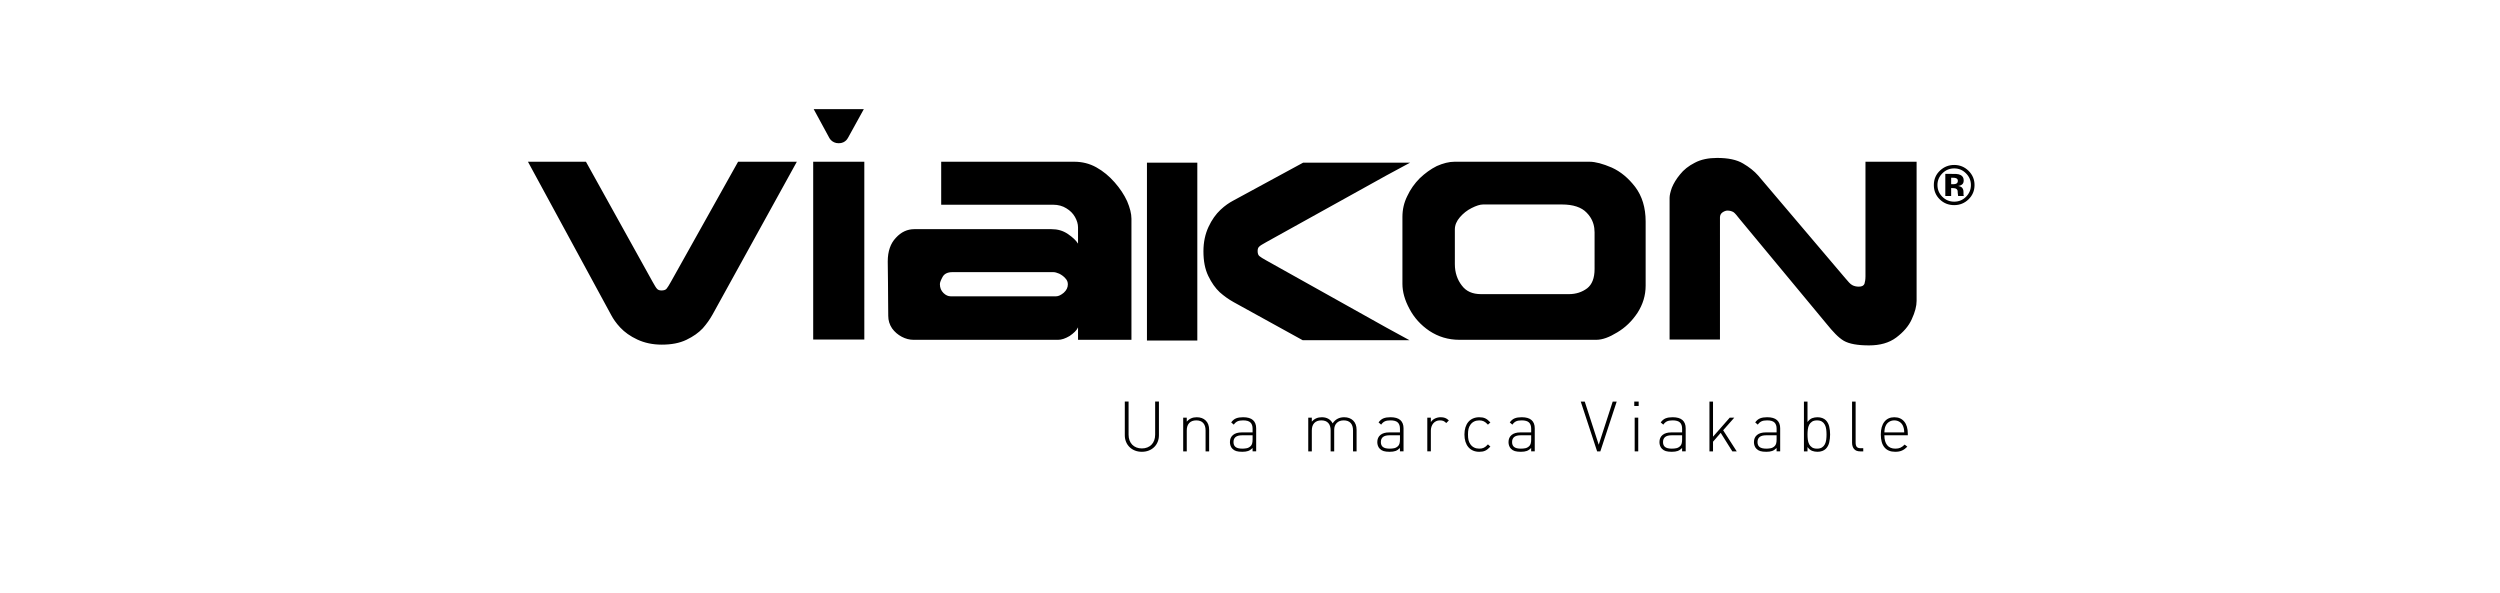 <?xml version="1.0" encoding="utf-8"?>
<!-- Generator: Adobe Illustrator 16.0.0, SVG Export Plug-In . SVG Version: 6.00 Build 0)  -->
<!DOCTYPE svg PUBLIC "-//W3C//DTD SVG 1.1//EN" "http://www.w3.org/Graphics/SVG/1.1/DTD/svg11.dtd">
<svg version="1.1" id="Capa_1" xmlns="http://www.w3.org/2000/svg" xmlns:xlink="http://www.w3.org/1999/xlink" x="0px" y="0px"
	 width="612px" height="145.239px" viewBox="0 0 612 145.239" enable-background="new 0 0 612 145.239" xml:space="preserve">
<g>
	<path d="M481.281,48.173c-0.799,0.797-1.762,1.195-2.892,1.195c-1.126,0-2.095-0.395-2.893-1.189
		c-0.807-0.793-1.208-1.758-1.208-2.895c0-1.094,0.395-2.041,1.186-2.838c0.805-0.814,1.775-1.223,2.915-1.223
		c1.13,0,2.096,0.408,2.9,1.223c0.798,0.803,1.192,1.75,1.192,2.838C482.482,46.408,482.082,47.371,481.281,48.173 M481.908,41.82
		c-0.977-0.961-2.149-1.439-3.52-1.439c-1.314,0-2.457,0.443-3.43,1.334c-1.036,0.951-1.555,2.146-1.555,3.582
		c0,1.385,0.481,2.551,1.44,3.496c0.959,0.947,2.14,1.422,3.544,1.422c1.352,0,2.516-0.465,3.484-1.391
		c0.997-0.953,1.495-2.129,1.495-3.527C483.368,43.941,482.878,42.781,481.908,41.82"/>
	<path d="M479,44.898c-0.191,0.133-0.456,0.199-0.793,0.199h-0.564v-1.592h0.354c0.361,0,0.641,0.039,0.84,0.115
		c0.297,0.117,0.445,0.326,0.445,0.627C479.281,44.544,479.185,44.763,479,44.898 M480.67,47.664
		c-0.007-0.053-0.007-0.107-0.007-0.16v-0.49c0-0.557-0.169-0.957-0.502-1.201c-0.179-0.129-0.448-0.225-0.806-0.295
		c0.383-0.037,0.704-0.162,0.967-0.369c0.262-0.205,0.391-0.537,0.391-0.994c0-0.598-0.244-1.033-0.734-1.299
		c-0.289-0.152-0.653-0.248-1.09-0.275c-0.076-0.006-0.457-0.01-1.137-0.012c-0.684-0.002-1.196-0.004-1.539-0.004v5.414h1.43
		v-1.936h0.305l0.319,0.02c0.219,0.014,0.384,0.045,0.49,0.088c0.2,0.076,0.362,0.232,0.435,0.426
		c0.045,0.117,0.051,0.314,0.064,0.646c0.017,0.33,0.049,0.582,0.095,0.756h1.389l-0.039-0.154
		C480.684,47.771,480.672,47.718,480.67,47.664"/>
	<path d="M174.453,76.957l20.613-37.363h-14.385L164.24,68.986c-0.438,0.807-0.81,1.371-1.057,1.684
		c-0.252,0.311-0.688,0.434-1.249,0.434c-0.497,0-0.87-0.123-1.12-0.434c-0.247-0.252-0.561-0.811-1.058-1.684l-16.317-29.393
		h-14.197l20.424,37.613c0.438,0.809,1.123,1.867,2.182,2.988c1.059,1.123,2.428,2.117,4.173,2.926
		c1.743,0.814,3.736,1.248,5.979,1.248c2.367,0,4.357-0.373,6.04-1.184c1.682-0.809,2.988-1.744,3.986-2.803
		C172.957,79.324,173.768,78.203,174.453,76.957 M207.621,33.684l3.842-6.966h-12.271L203,33.731
		c0.078,0.149,0.209,0.349,0.405,0.557c0.198,0.209,0.454,0.393,0.777,0.545c0.325,0.152,0.698,0.232,1.114,0.232
		c0.442,0,0.814-0.07,1.127-0.221c0.313-0.149,0.558-0.324,0.744-0.521C207.342,34.125,207.492,33.917,207.621,33.684
		 M199.07,83.121h12.515V39.593H199.07V83.121z M261.409,69.607c0,0.75-0.31,1.434-0.999,2.057
		c-0.683,0.563-1.304,0.871-1.864,0.871h-25.845c-0.56,0-1.184-0.248-1.746-0.811c-0.56-0.559-0.869-1.244-0.869-2.176
		c0-0.438,0.249-0.998,0.686-1.809c0.436-0.748,1.246-1.119,2.365-1.119h24.723c0.373,0,0.873,0.125,1.434,0.371
		c0.623,0.316,1.117,0.688,1.492,1.123C261.223,68.55,261.409,69.05,261.409,69.607 M263.901,83.185h13.077V53.542
		c0-1.244-0.376-2.676-1.059-4.297c-0.746-1.617-1.745-3.113-3.055-4.605c-1.307-1.498-2.801-2.74-4.48-3.676
		c-1.682-0.934-3.489-1.371-5.416-1.371h-32.564v10.527h27.455c1.184,0,2.305,0.309,3.176,0.869
		c0.934,0.561,1.621,1.246,2.117,2.115c0.498,0.877,0.749,1.746,0.749,2.555v3.984c-0.499-0.809-1.309-1.555-2.492-2.367
		c-1.184-0.809-2.491-1.18-4.048-1.18h-33.504c-1.742,0-3.238,0.686-4.545,2.117c-1.307,1.369-1.992,3.299-1.992,5.789
		c0,0.188,0,1.932,0.06,5.17c0,3.301,0.064,6.041,0.064,8.158c0,1.121,0.31,2.115,0.932,3.051c0.624,0.871,1.433,1.555,2.37,2.055
		c0.934,0.5,1.931,0.748,2.863,0.748h35.434c0.81,0,1.742-0.313,2.803-0.934c0.995-0.686,1.741-1.371,2.056-2.117V83.185z
		 M280.773,83.355h12.33V39.828h-12.33V83.355z M339.379,42.958l5.811-3.135h-26.188l-17.238,9.359
		c-0.811,0.438-1.869,1.121-2.99,2.18c-1.123,1.059-2.115,2.428-2.926,4.172c-0.811,1.742-1.246,3.736-1.246,5.979
		c0,2.367,0.373,4.357,1.184,6.041c0.809,1.68,1.742,2.986,2.801,3.984c1.057,0.934,2.18,1.742,3.426,2.432l16.892,9.318h26.144
		l-5.668-3.096l-29.396-16.439c-0.81-0.436-1.37-0.807-1.682-1.057s-0.435-0.686-0.435-1.246c0-0.498,0.123-0.871,0.435-1.121
		c0.25-0.248,0.81-0.561,1.682-1.059L339.379,42.958z M390.354,65.841c0,2.24-0.621,3.795-1.806,4.73
		c-1.242,0.936-2.737,1.434-4.483,1.434H362.58c-2.116,0-3.672-0.684-4.732-2.117c-0.006-0.008-0.01-0.016-0.014-0.021
		c-0.003-0.004-0.006-0.004-0.008-0.008c-1.055-1.371-1.678-3.113-1.678-5.17V56.16c0-1.063,0.433-2.057,1.24-2.99
		c0.813-0.934,1.745-1.682,2.868-2.242c1.122-0.563,2.056-0.871,2.802-0.871h19.305c2.741,0,4.797,0.686,6.038,1.994
		c0.331,0.33,0.616,0.68,0.86,1.047c0.736,1.1,1.092,2.365,1.092,3.775V65.841z M400.858,76.583
		c1.309-2.055,1.996-4.234,1.996-6.662V54.228c0-3.424-0.874-6.227-2.557-8.469c-1.681-2.18-3.546-3.736-5.728-4.734
		c-2.18-0.93-3.988-1.432-5.483-1.432h-32.999c-1.376,0-2.809,0.375-4.363,1.059c-1.494,0.746-2.863,1.744-4.17,2.988
		c-1.246,1.248-2.309,2.74-3.055,4.361c-0.809,1.619-1.184,3.301-1.184,5.104v16.381c0,1.93,0.561,3.984,1.746,6.162
		c1.121,2.119,2.74,3.924,4.857,5.357c2.18,1.432,4.606,2.18,7.346,2.18h33.506c1.496,0,3.176-0.621,5.107-1.805
		C397.871,80.195,399.487,78.64,400.858,76.583 M469.184,73.654V39.593h-12.516v28.086c0,0.809-0.125,1.371-0.251,1.807
		c-0.187,0.436-0.624,0.686-1.37,0.686c-0.621,0-1.182-0.129-1.618-0.379c-0.498-0.244-0.991-0.869-1.743-1.738l-21.298-25.096
		c-0.933-1.059-2.178-2.057-3.675-2.928c-1.558-0.936-3.674-1.369-6.353-1.369c-2.116,0-3.985,0.373-5.479,1.182
		c-1.496,0.748-2.738,1.744-3.613,2.863c-0.93,1.123-1.554,2.182-1.992,3.238c-0.371,1.061-0.562,1.869-0.562,2.492v34.684h12.333
		V53.232c0-0.496,0.184-0.934,0.621-1.242c0.377-0.252,0.811-0.439,1.186-0.439c0.559,0,1.057,0.125,1.494,0.375
		c0.371,0.248,0.873,0.871,1.555,1.742l21.174,25.533c1.621,1.99,2.927,3.426,4.299,4.232c1.308,0.748,3.362,1.121,6.164,1.121
		c2.678,0,4.918-0.619,6.662-1.928c1.742-1.309,3.053-2.803,3.799-4.486C468.812,76.398,469.184,74.902,469.184,73.654"/>
	<path d="M283.396,108.175c-0.204,0.498-0.493,0.926-0.863,1.283c-0.371,0.361-0.813,0.641-1.32,0.84
		c-0.507,0.199-1.068,0.301-1.685,0.301c-0.618,0-1.181-0.102-1.688-0.301c-0.507-0.199-0.947-0.479-1.317-0.84
		c-0.37-0.357-0.659-0.785-0.864-1.283c-0.206-0.496-0.309-1.043-0.309-1.635v-8.236h0.925v8.115c0,0.504,0.077,0.963,0.23,1.379
		c0.154,0.416,0.374,0.771,0.659,1.063s0.629,0.516,1.027,0.676c0.4,0.16,0.846,0.24,1.337,0.24c0.489,0,0.936-0.08,1.334-0.24
		c0.4-0.16,0.743-0.385,1.028-0.676s0.506-0.646,0.66-1.063c0.152-0.416,0.23-0.875,0.23-1.379v-8.115h0.924v8.236
		C283.705,107.132,283.604,107.679,283.396,108.175"/>
	<path d="M295.126,110.496v-5.119c0-0.801-0.194-1.41-0.583-1.832c-0.388-0.424-0.953-0.635-1.694-0.635
		c-0.742,0-1.315,0.215-1.722,0.643c-0.404,0.428-0.606,1.035-0.606,1.824v5.119h-0.874v-8.254h0.874v0.977
		c0.616-0.719,1.427-1.078,2.431-1.078c0.913,0,1.645,0.262,2.191,0.787c0.57,0.547,0.857,1.314,0.857,2.295v5.273H295.126z"/>
	<path d="M306.632,106.558h-2.568c-1.405,0-2.106,0.553-2.106,1.66c0,0.547,0.171,0.953,0.514,1.215
		c0.342,0.264,0.891,0.395,1.645,0.395c0.376,0,0.738-0.033,1.086-0.104c0.349-0.066,0.672-0.244,0.967-0.531
		c0.31-0.285,0.464-0.811,0.464-1.574V106.558z M306.632,110.496v-0.822c-0.354,0.354-0.718,0.596-1.088,0.727
		c-0.37,0.133-0.847,0.199-1.429,0.199c-0.617,0-1.111-0.059-1.482-0.172s-0.688-0.309-0.949-0.582
		c-0.194-0.193-0.343-0.434-0.445-0.719c-0.104-0.285-0.154-0.582-0.154-0.893c0-0.752,0.254-1.338,0.762-1.754
		s1.213-0.623,2.115-0.623h2.671v-0.926c0-0.662-0.177-1.166-0.531-1.506c-0.354-0.344-0.953-0.516-1.798-0.516
		c-0.582,0-1.041,0.08-1.379,0.24c-0.336,0.16-0.636,0.428-0.898,0.805l-0.633-0.547c0.353-0.49,0.759-0.826,1.215-1.002
		c0.457-0.178,1.021-0.266,1.695-0.266c1.096,0,1.903,0.234,2.424,0.701c0.518,0.469,0.779,1.137,0.779,2.004v5.65H306.632z"/>
	<path d="M331.219,110.496v-5.119c0-0.801-0.193-1.41-0.582-1.832c-0.389-0.424-0.953-0.635-1.695-0.635
		c-0.719,0-1.286,0.209-1.703,0.625c-0.417,0.418-0.625,0.98-0.625,1.688v5.273h-0.873v-5.119c0-0.801-0.195-1.41-0.583-1.832
		c-0.388-0.424-0.952-0.635-1.694-0.635s-1.316,0.215-1.721,0.643c-0.406,0.428-0.607,1.035-0.607,1.824v5.119h-0.873v-8.254h0.873
		v0.977c0.615-0.719,1.432-1.078,2.447-1.078c0.617,0,1.15,0.127,1.602,0.385s0.802,0.631,1.053,1.121
		c0.309-0.49,0.702-0.863,1.176-1.121c0.477-0.258,1.022-0.385,1.641-0.385c0.457,0,0.871,0.068,1.236,0.205
		c0.366,0.137,0.682,0.332,0.945,0.582c0.572,0.547,0.858,1.314,0.858,2.295v5.273H331.219z"/>
	<path d="M342.708,106.558h-2.568c-1.405,0-2.106,0.553-2.106,1.66c0,0.547,0.171,0.953,0.514,1.215
		c0.342,0.264,0.891,0.395,1.645,0.395c0.376,0,0.738-0.033,1.086-0.104c0.349-0.066,0.672-0.244,0.967-0.531
		c0.31-0.285,0.464-0.811,0.464-1.574V106.558z M342.708,110.496v-0.822c-0.354,0.354-0.718,0.596-1.088,0.727
		c-0.37,0.133-0.847,0.199-1.429,0.199c-0.617,0-1.111-0.059-1.482-0.172s-0.688-0.309-0.949-0.582
		c-0.194-0.193-0.343-0.434-0.445-0.719c-0.104-0.285-0.154-0.582-0.154-0.893c0-0.752,0.254-1.338,0.762-1.754
		s1.213-0.623,2.115-0.623h2.671v-0.926c0-0.662-0.177-1.166-0.531-1.506c-0.354-0.344-0.953-0.516-1.798-0.516
		c-0.582,0-1.041,0.08-1.379,0.24c-0.336,0.16-0.636,0.428-0.898,0.805l-0.633-0.547c0.353-0.49,0.759-0.826,1.215-1.002
		c0.457-0.178,1.021-0.266,1.695-0.266c1.096,0,1.903,0.234,2.424,0.701c0.518,0.469,0.779,1.137,0.779,2.004v5.65H342.708z"/>
	<path d="M354.043,103.562c-0.25-0.252-0.488-0.424-0.711-0.514c-0.223-0.092-0.504-0.137-0.848-0.137
		c-0.354,0-0.668,0.066-0.941,0.203c-0.274,0.137-0.505,0.32-0.693,0.549c-0.188,0.229-0.33,0.494-0.428,0.797
		c-0.098,0.301-0.146,0.619-0.146,0.949v5.086h-0.873v-8.254h0.873v1.098c0.24-0.389,0.579-0.686,1.02-0.893
		c0.439-0.205,0.904-0.307,1.395-0.307c0.4,0,0.757,0.057,1.071,0.17c0.313,0.115,0.618,0.32,0.916,0.617L354.043,103.562z"/>
	<path d="M364.196,109.939c-0.206,0.166-0.414,0.297-0.626,0.395c-0.21,0.096-0.434,0.164-0.668,0.205
		c-0.233,0.041-0.493,0.061-0.778,0.061c-0.56,0-1.064-0.098-1.515-0.291c-0.451-0.195-0.834-0.475-1.147-0.84
		c-0.314-0.365-0.554-0.811-0.72-1.336c-0.166-0.523-0.247-1.113-0.247-1.764s0.081-1.238,0.247-1.764
		c0.166-0.523,0.405-0.971,0.72-1.334c0.313-0.367,0.696-0.646,1.147-0.84c0.45-0.193,0.955-0.291,1.515-0.291
		c0.285,0,0.545,0.02,0.778,0.061c0.234,0.039,0.458,0.107,0.668,0.203c0.212,0.098,0.42,0.23,0.626,0.395
		c0.204,0.166,0.423,0.369,0.65,0.609l-0.599,0.547c-0.354-0.387-0.688-0.658-1.002-0.813s-0.688-0.232-1.122-0.232
		c-0.468,0-0.888,0.092-1.259,0.273c-0.371,0.184-0.682,0.457-0.932,0.822c-0.206,0.297-0.352,0.627-0.438,0.984
		c-0.086,0.359-0.129,0.82-0.129,1.379c0,0.561,0.043,1.02,0.129,1.379s0.231,0.688,0.438,0.984c0.25,0.365,0.561,0.641,0.932,0.822
		s0.791,0.273,1.259,0.273c0.218,0,0.417-0.018,0.601-0.051c0.182-0.035,0.355-0.092,0.521-0.172s0.33-0.188,0.496-0.326
		c0.166-0.137,0.334-0.301,0.506-0.496l0.599,0.549C364.619,109.57,364.4,109.775,364.196,109.939"/>
	<path d="M374.829,106.558h-2.568c-1.405,0-2.106,0.553-2.106,1.66c0,0.547,0.171,0.953,0.514,1.215
		c0.343,0.264,0.891,0.395,1.645,0.395c0.377,0,0.738-0.033,1.086-0.104c0.349-0.066,0.672-0.244,0.967-0.531
		c0.31-0.285,0.464-0.811,0.464-1.574V106.558z M374.829,110.496v-0.822c-0.354,0.354-0.717,0.596-1.088,0.727
		c-0.37,0.133-0.847,0.199-1.429,0.199c-0.617,0-1.111-0.059-1.482-0.172s-0.688-0.309-0.949-0.582
		c-0.194-0.193-0.343-0.434-0.445-0.719c-0.104-0.285-0.154-0.582-0.154-0.893c0-0.752,0.254-1.338,0.762-1.754
		s1.213-0.623,2.115-0.623h2.671v-0.926c0-0.662-0.177-1.166-0.53-1.506c-0.355-0.344-0.954-0.516-1.799-0.516
		c-0.582,0-1.041,0.08-1.379,0.24c-0.336,0.16-0.636,0.428-0.897,0.805l-0.634-0.547c0.354-0.49,0.759-0.826,1.215-1.002
		c0.457-0.178,1.021-0.266,1.695-0.266c1.096,0,1.903,0.234,2.424,0.701c0.518,0.469,0.779,1.137,0.779,2.004v5.65H374.829z"/>
	<polygon points="391.762,110.496 390.975,110.496 386.967,98.304 387.943,98.304 391.368,108.869 394.793,98.304 395.77,98.304 	
		"/>
	<path d="M400.17,110.496h0.873v-8.254h-0.873V110.496z M400.066,99.382h1.079v-1.078h-1.079V99.382z"/>
	<path d="M411.778,106.558h-2.568c-1.404,0-2.106,0.553-2.106,1.66c0,0.547,0.171,0.953,0.514,1.215
		c0.343,0.264,0.891,0.395,1.645,0.395c0.377,0,0.739-0.033,1.086-0.104c0.35-0.066,0.672-0.244,0.968-0.531
		c0.309-0.285,0.463-0.811,0.463-1.574V106.558z M411.778,110.496v-0.822c-0.354,0.354-0.717,0.596-1.087,0.727
		c-0.371,0.133-0.848,0.199-1.43,0.199c-0.617,0-1.111-0.059-1.482-0.172c-0.37-0.113-0.688-0.309-0.949-0.582
		c-0.193-0.193-0.343-0.434-0.445-0.719c-0.104-0.285-0.153-0.582-0.153-0.893c0-0.752,0.254-1.338,0.761-1.754
		c0.508-0.416,1.213-0.623,2.115-0.623h2.671v-0.926c0-0.662-0.177-1.166-0.53-1.506c-0.355-0.344-0.953-0.516-1.799-0.516
		c-0.582,0-1.041,0.08-1.378,0.24s-0.637,0.428-0.898,0.805l-0.634-0.547c0.354-0.49,0.759-0.826,1.215-1.002
		c0.457-0.178,1.022-0.266,1.695-0.266c1.097,0,1.903,0.234,2.424,0.701c0.518,0.469,0.779,1.137,0.779,2.004v5.65H411.778z"/>
	<polygon points="424.072,110.496 421.23,105.958 419.346,108.132 419.346,110.496 418.474,110.496 418.474,98.304 419.346,98.304 
		419.346,106.9 423.439,102.242 424.552,102.242 421.828,105.326 425.151,110.496 	"/>
	<path d="M434.91,106.558h-2.568c-1.404,0-2.105,0.553-2.105,1.66c0,0.547,0.17,0.953,0.513,1.215
		c0.343,0.264,0.892,0.395,1.645,0.395c0.376,0,0.739-0.033,1.087-0.104c0.348-0.066,0.671-0.244,0.967-0.531
		c0.309-0.285,0.463-0.811,0.463-1.574V106.558z M434.91,110.496v-0.822c-0.354,0.354-0.717,0.596-1.088,0.727
		c-0.37,0.133-0.846,0.199-1.429,0.199c-0.616,0-1.11-0.059-1.481-0.172s-0.688-0.309-0.95-0.582
		c-0.194-0.193-0.343-0.434-0.445-0.719s-0.153-0.582-0.153-0.893c0-0.752,0.254-1.338,0.762-1.754s1.213-0.623,2.114-0.623h2.671
		v-0.926c0-0.662-0.176-1.166-0.531-1.506c-0.354-0.344-0.953-0.516-1.797-0.516c-0.582,0-1.042,0.08-1.379,0.24
		s-0.637,0.428-0.898,0.805l-0.634-0.547c0.353-0.49,0.759-0.826,1.216-1.002c0.457-0.178,1.021-0.266,1.695-0.266
		c1.096,0,1.902,0.234,2.424,0.701c0.518,0.469,0.778,1.137,0.778,2.004v5.65H434.91z"/>
	<path d="M447.058,105.111c-0.052-0.416-0.16-0.789-0.325-1.113c-0.164-0.326-0.402-0.588-0.709-0.787
		c-0.31-0.201-0.715-0.299-1.217-0.299c-0.503,0-0.908,0.098-1.215,0.299c-0.309,0.199-0.547,0.461-0.711,0.787
		c-0.166,0.324-0.274,0.697-0.326,1.113c-0.051,0.416-0.076,0.836-0.076,1.258c0,0.434,0.025,0.857,0.076,1.268
		c0.052,0.412,0.16,0.779,0.326,1.105c0.164,0.324,0.402,0.586,0.711,0.787c0.307,0.199,0.712,0.299,1.215,0.299
		c0.502,0,0.907-0.1,1.217-0.299c0.307-0.201,0.545-0.463,0.709-0.787c0.165-0.326,0.273-0.693,0.325-1.105
		c0.052-0.41,0.077-0.834,0.077-1.268C447.135,105.947,447.109,105.527,447.058,105.111 M447.795,108.296
		c-0.143,0.633-0.426,1.16-0.848,1.582c-0.217,0.219-0.5,0.393-0.848,0.523c-0.35,0.131-0.74,0.197-1.174,0.197
		c-0.468,0-0.902-0.074-1.301-0.223c-0.4-0.148-0.782-0.463-1.146-0.941v1.061h-0.874V98.304h0.874v5
		c0.364-0.48,0.746-0.793,1.146-0.941c0.398-0.148,0.833-0.223,1.301-0.223c0.434,0,0.824,0.066,1.174,0.197
		c0.348,0.131,0.631,0.305,0.848,0.521c0.422,0.422,0.705,0.949,0.848,1.584s0.214,1.275,0.214,1.926
		S447.938,107.662,447.795,108.296"/>
	<path d="M455.371,110.496c-0.674,0-1.173-0.193-1.498-0.582c-0.325-0.387-0.488-0.908-0.488-1.559V98.304h0.873v10.033
		c0,0.469,0.089,0.816,0.266,1.045c0.176,0.229,0.511,0.342,1.001,0.342h0.6v0.771H455.371z"/>
	<path d="M466.124,105.351c-0.013-0.143-0.029-0.27-0.052-0.377c-0.023-0.109-0.051-0.219-0.086-0.326
		c-0.034-0.107-0.074-0.225-0.119-0.352c-0.184-0.434-0.466-0.771-0.848-1.018c-0.383-0.246-0.813-0.369-1.293-0.369
		s-0.91,0.123-1.293,0.369s-0.665,0.584-0.848,1.018c-0.057,0.127-0.1,0.244-0.129,0.352s-0.053,0.217-0.076,0.326
		c-0.023,0.107-0.04,0.234-0.052,0.377c-0.011,0.143-0.022,0.311-0.034,0.504h4.863
		C466.146,105.662,466.135,105.494,466.124,105.351 M461.295,106.558c0,1.055,0.229,1.863,0.684,2.426
		c0.458,0.563,1.125,0.844,2.006,0.844c0.489,0,0.903-0.076,1.24-0.23c0.336-0.154,0.682-0.408,1.036-0.764l0.65,0.514
		c-0.206,0.207-0.414,0.389-0.624,0.545c-0.213,0.158-0.435,0.291-0.668,0.396c-0.234,0.105-0.488,0.184-0.763,0.234
		s-0.583,0.074-0.925,0.074c-1.141,0-2.012-0.357-2.611-1.078c-0.6-0.719-0.898-1.77-0.898-3.15c0-1.336,0.291-2.373,0.873-3.117
		c0.582-0.74,1.393-1.111,2.432-1.111s1.849,0.354,2.432,1.063c0.582,0.707,0.873,1.693,0.873,2.961v0.395H461.295z"/>
</g>
</svg>
